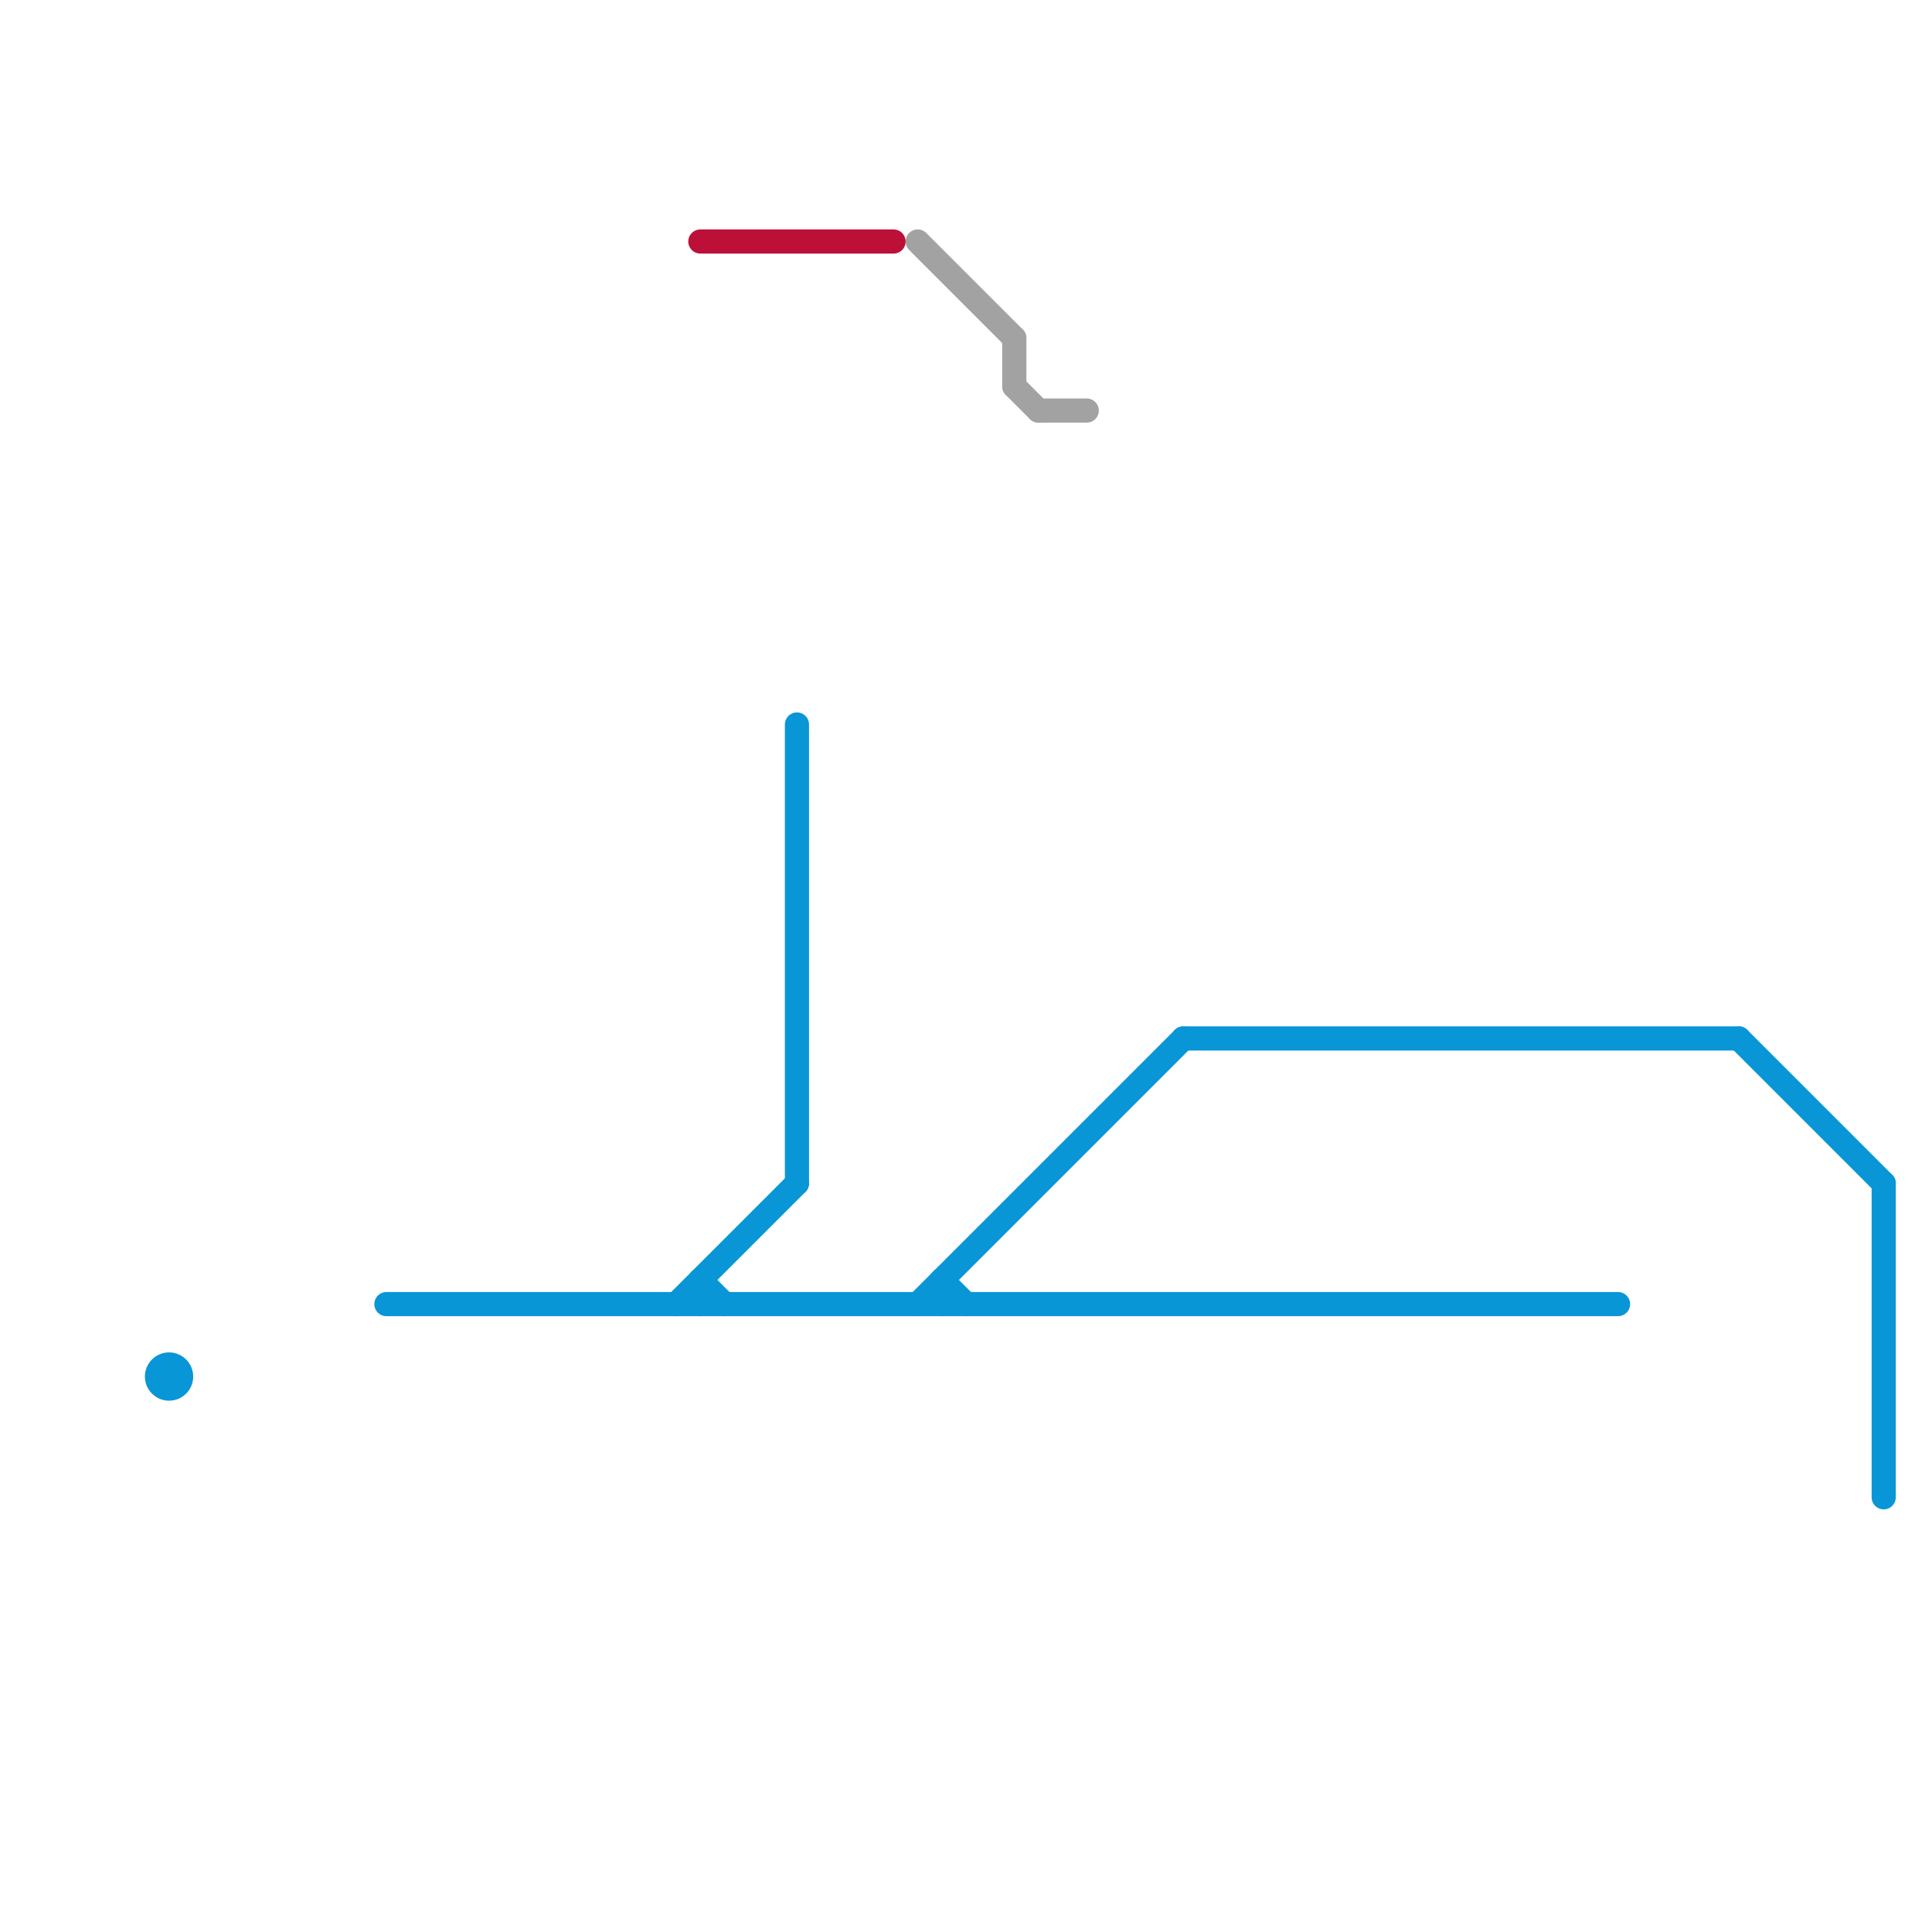 
<svg version="1.1" xmlns="http://www.w3.org/2000/svg" viewBox="0 0 80 80">
<style>text { font: 1px Helvetica; font-weight: 600; white-space: pre; dominant-baseline: central; } line { stroke-width: 1; fill: none; stroke-linecap: round; stroke-linejoin: round; } .c0 { stroke: #0896d7 } .c1 { stroke: #bd1038 } .c2 { stroke: #a2a2a2 }</style><defs><g id="wm-xf"><circle r="1.2" fill="#000"/><circle r="0.9" fill="#fff"/><circle r="0.6" fill="#000"/><circle r="0.3" fill="#fff"/></g><g id="wm"><circle r="0.6" fill="#000"/><circle r="0.3" fill="#fff"/></g></defs><line class="c0" x1="28" y1="54" x2="33" y2="49"/><line class="c0" x1="49" y1="43" x2="72" y2="43"/><line class="c0" x1="29" y1="53" x2="29" y2="54"/><line class="c0" x1="39" y1="53" x2="39" y2="54"/><line class="c0" x1="29" y1="53" x2="30" y2="54"/><line class="c0" x1="78" y1="49" x2="78" y2="62"/><line class="c0" x1="72" y1="43" x2="78" y2="49"/><line class="c0" x1="16" y1="54" x2="67" y2="54"/><line class="c0" x1="33" y1="30" x2="33" y2="49"/><line class="c0" x1="38" y1="54" x2="49" y2="43"/><line class="c0" x1="39" y1="53" x2="40" y2="54"/><circle cx="7" cy="57" r="1" fill="#0896d7" /><line class="c1" x1="29" y1="10" x2="37" y2="10"/><line class="c2" x1="42" y1="14" x2="42" y2="16"/><line class="c2" x1="42" y1="16" x2="43" y2="17"/><line class="c2" x1="38" y1="10" x2="42" y2="14"/><line class="c2" x1="43" y1="17" x2="45" y2="17"/>
</svg>
